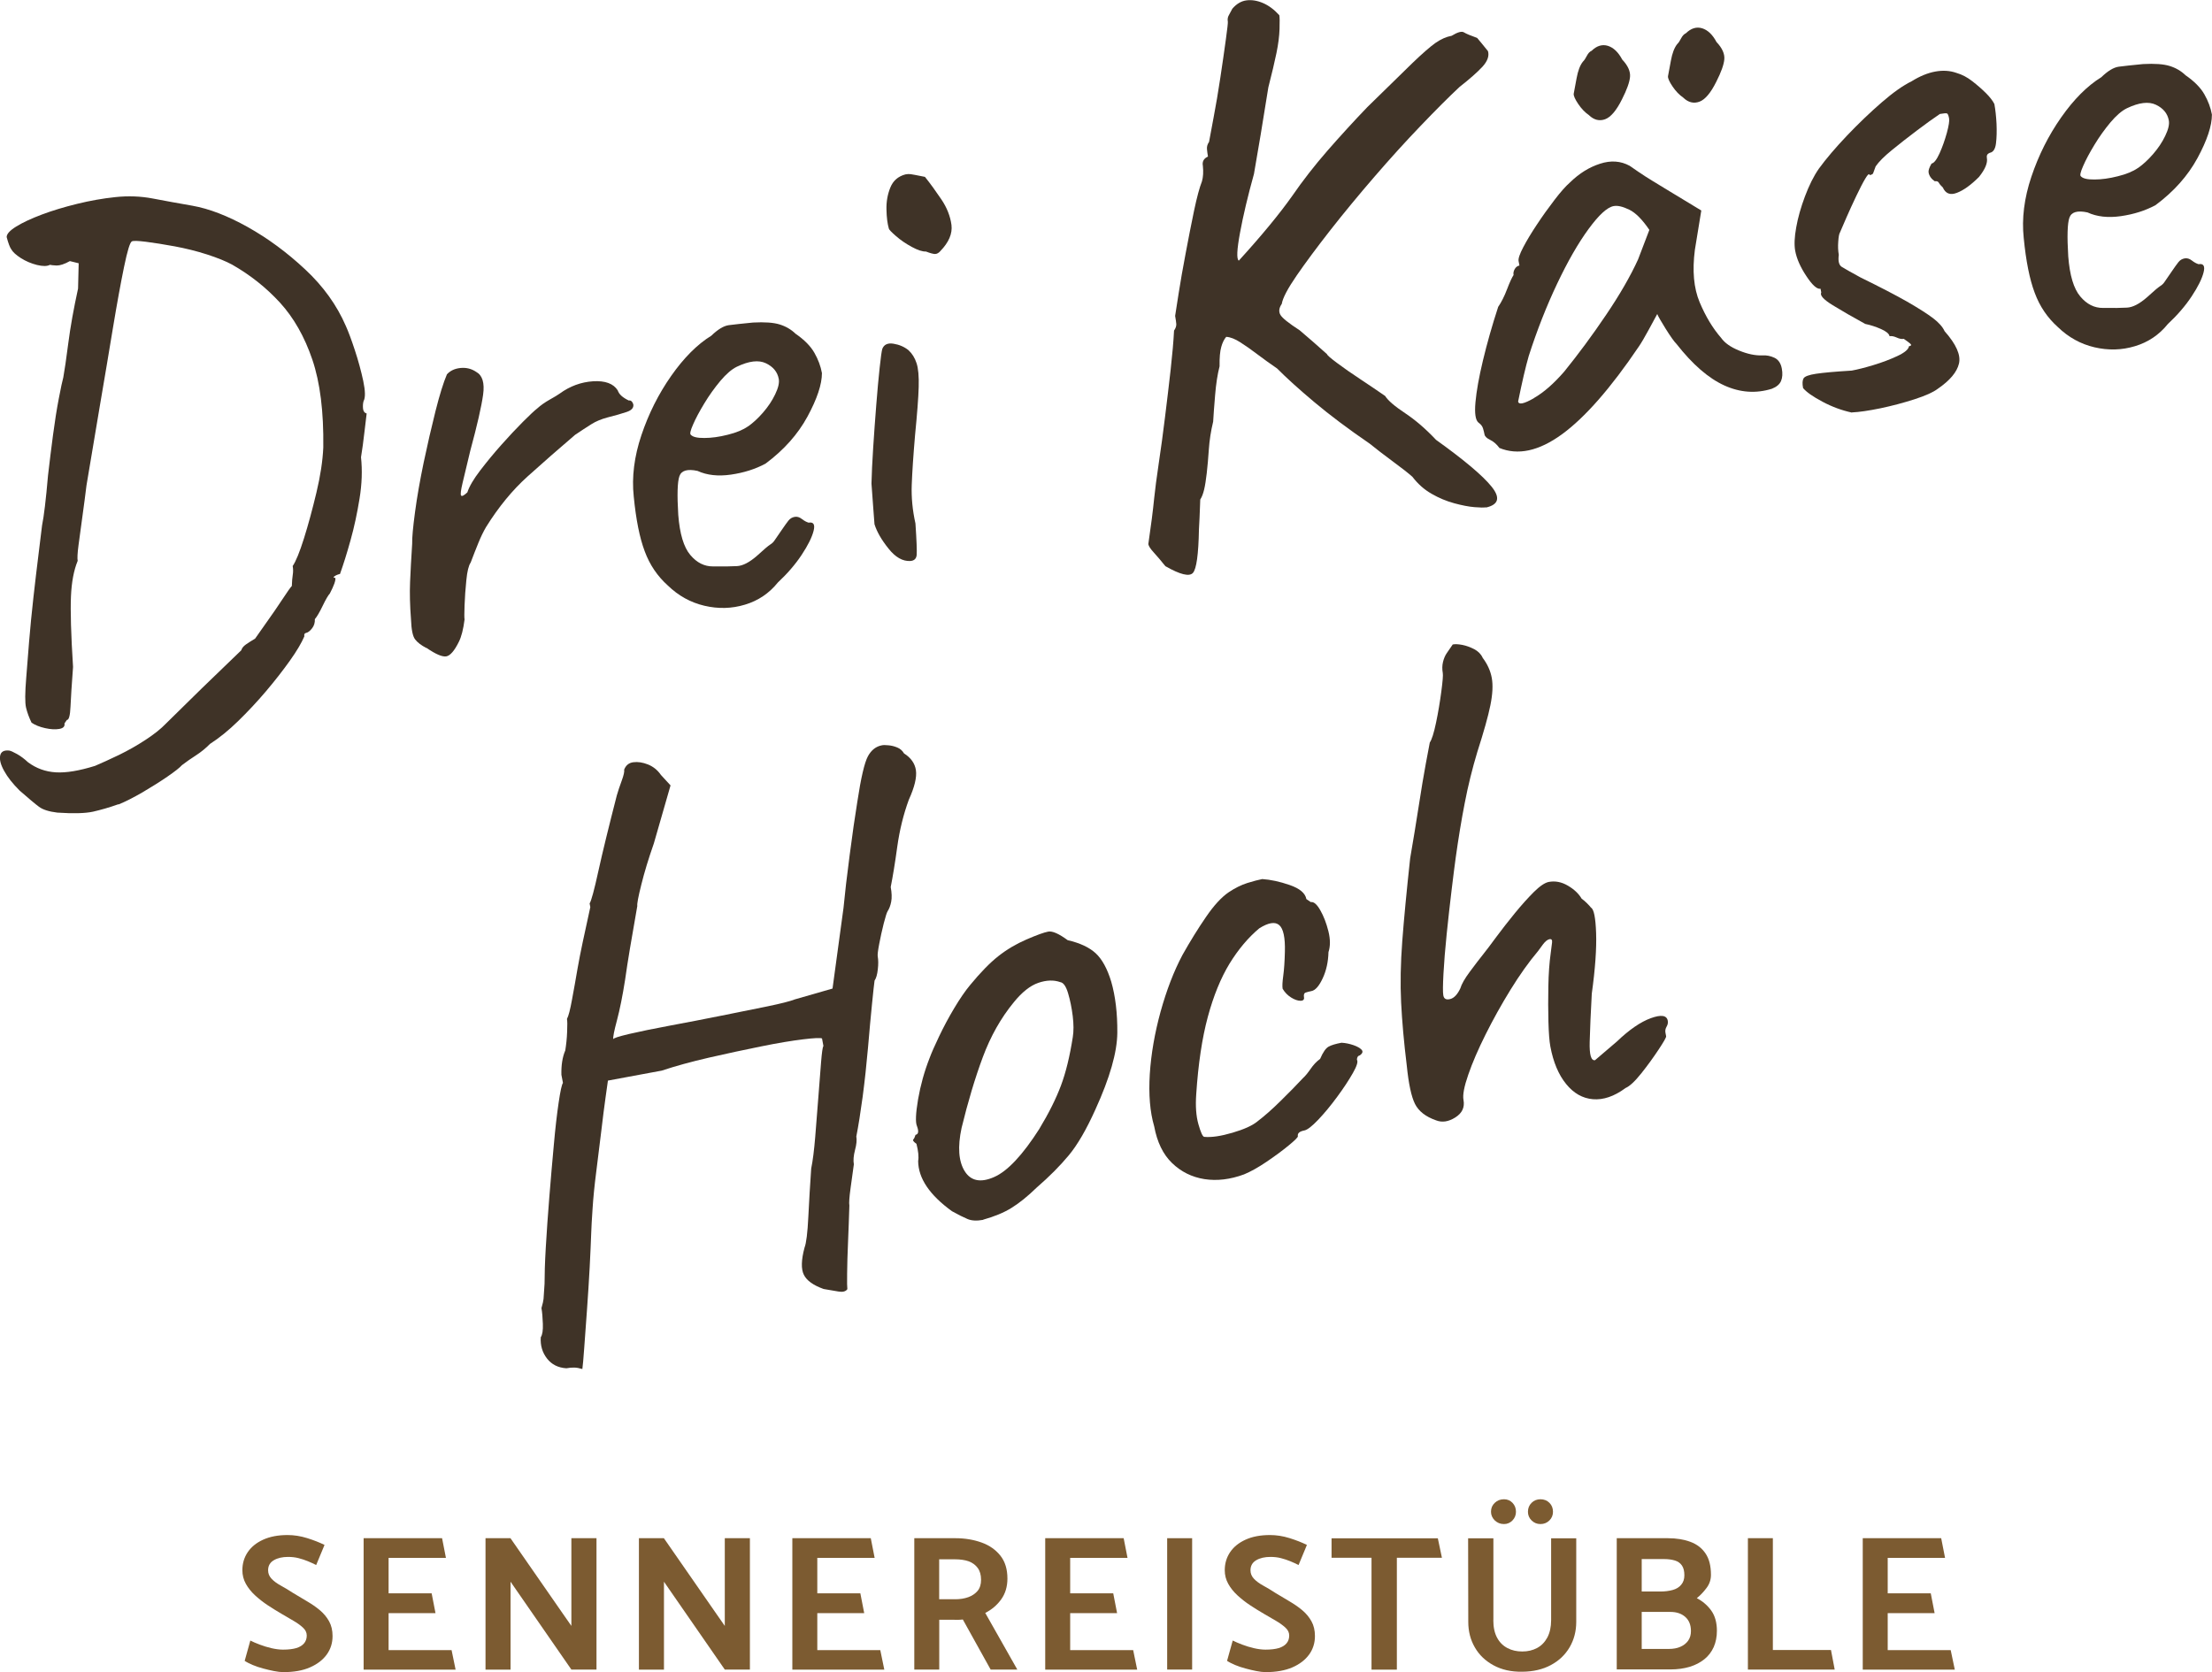 <?xml version="1.0" encoding="UTF-8"?><svg id="Ebene_1" xmlns="http://www.w3.org/2000/svg" viewBox="0 0 286.21 216.39"><defs><style>.cls-1{fill:#7c5b31}.cls-2{fill:#3f3327}</style></defs><path class="cls-1" d="M32.4,212.31c.33.17.74.34,1.21.52.48.18.98.34,1.51.46.53.12,1.03.19,1.5.19.7,0,1.27-.07,1.71-.2.44-.13.78-.34,1.01-.61.23-.27.35-.61.35-1.01s-.16-.72-.49-1.03c-.32-.3-.74-.6-1.24-.89-.5-.29-1.01-.59-1.52-.89-.6-.35-1.2-.72-1.79-1.11-.59-.39-1.14-.82-1.64-1.28s-.9-.96-1.2-1.5c-.3-.54-.45-1.13-.45-1.76,0-.87.23-1.64.69-2.33.46-.68,1.12-1.22,2-1.62s1.93-.6,3.16-.6c.83,0,1.68.13,2.54.4.86.27,1.6.56,2.24.88l-1.08,2.6c-.33-.17-.69-.33-1.07-.49-.38-.16-.79-.29-1.21-.4-.43-.11-.88-.16-1.36-.16-.73,0-1.35.14-1.84.43-.49.28-.74.72-.74,1.3,0,.42.15.78.45,1.1.3.32.7.61,1.21.89s1.03.59,1.56.94c.6.37,1.2.72,1.81,1.08s1.16.73,1.66,1.15c.5.42.9.9,1.2,1.44.3.54.45,1.18.45,1.91,0,.9-.25,1.7-.75,2.39s-1.22,1.25-2.16,1.66c-.94.42-2.1.62-3.46.62-.35,0-.75-.05-1.21-.14-.46-.09-.92-.2-1.4-.33s-.92-.27-1.34-.45c-.42-.18-.77-.35-1.05-.54l.73-2.62Z"/><path class="cls-1" d="M47.05,216.06v-17h10.15l.5,2.55h-7.42v4.58h5.57l.5,2.57h-6.07v4.78h8.15l.52,2.53h-11.9Z"/><path class="cls-1" d="M62.82,216.06v-17h3.23l6.8,9.8,1.08,1.55v-11.35h3.25v17h-3.25l-7.2-10.4-.67-.97v11.38h-3.23Z"/><path class="cls-1" d="M82.67,216.06v-17h3.23l6.8,9.8,1.08,1.55v-11.35h3.25v17h-3.25l-7.2-10.4-.67-.97v11.38h-3.23Z"/><path class="cls-1" d="M102.52,216.06v-17h10.15l.5,2.55h-7.42v4.58h5.57l.5,2.57h-6.07v4.78h8.15l.52,2.53h-11.9Z"/><path class="cls-1" d="M123.62,199.06c1.23,0,2.36.19,3.39.56s1.84.95,2.44,1.71.9,1.75.9,2.95c0,1.05-.27,1.95-.81,2.7s-1.23,1.33-2.06,1.75l4.15,7.33h-3.45l-3.6-6.48c-.27.03-.53.05-.79.04-.26,0-.51-.01-.76-.01h-1.5v6.45h-3.23v-17h5.33ZM121.52,201.79v5.17h2.07c.63,0,1.2-.09,1.7-.27s.9-.46,1.2-.81c.3-.36.45-.84.45-1.44,0-.63-.15-1.15-.44-1.54s-.68-.67-1.16-.85c-.48-.17-1.09-.26-1.82-.26h-2Z"/><path class="cls-1" d="M135.24,216.06v-17h10.15l.5,2.55h-7.42v4.58h5.57l.5,2.57h-6.07v4.78h8.15l.52,2.53h-11.9Z"/><path class="cls-1" d="M151.02,216.06v-17h3.23v17h-3.23Z"/><path class="cls-1" d="M159.52,212.31c.33.17.74.34,1.21.52.48.18.98.34,1.51.46s1.03.19,1.5.19c.7,0,1.27-.07,1.71-.2.44-.13.78-.34,1.01-.61.23-.27.35-.61.35-1.01s-.16-.72-.49-1.03c-.33-.3-.74-.6-1.24-.89-.5-.29-1.01-.59-1.53-.89-.6-.35-1.2-.72-1.79-1.11-.59-.39-1.14-.82-1.64-1.28s-.9-.96-1.2-1.5c-.3-.54-.45-1.13-.45-1.76,0-.87.23-1.64.69-2.33.46-.68,1.12-1.22,2-1.62.87-.4,1.93-.6,3.16-.6.83,0,1.68.13,2.54.4.86.27,1.6.56,2.24.88l-1.08,2.6c-.33-.17-.69-.33-1.07-.49-.38-.16-.79-.29-1.21-.4s-.88-.16-1.36-.16c-.73,0-1.35.14-1.84.43s-.74.72-.74,1.3c0,.42.15.78.45,1.1s.7.61,1.21.89c.51.28,1.03.59,1.56.94.6.37,1.2.72,1.81,1.08s1.16.73,1.66,1.15c.5.42.9.9,1.2,1.44.3.54.45,1.18.45,1.91,0,.9-.25,1.7-.75,2.39s-1.22,1.25-2.16,1.66-2.1.62-3.46.62c-.35,0-.75-.05-1.21-.14-.46-.09-.92-.2-1.4-.33s-.92-.27-1.34-.45c-.42-.18-.77-.35-1.05-.54l.73-2.62Z"/><path class="cls-1" d="M186.57,201.59h-5.83v14.48h-3.28v-14.48h-5.17v-2.52h13.75l.53,2.52Z"/><path class="cls-1" d="M193.22,209.66c0,.92.16,1.67.49,2.28.32.6.77,1.04,1.34,1.34s1.21.44,1.92.44,1.35-.15,1.91-.45c.56-.3,1-.75,1.33-1.36.32-.61.49-1.35.49-2.24v-10.6h3.25v10.82c0,1.22-.29,2.31-.86,3.29-.58.98-1.38,1.74-2.43,2.3-1.04.56-2.28.85-3.71.86-1.42.02-2.65-.26-3.7-.83s-1.86-1.34-2.42-2.32c-.57-.98-.85-2.08-.85-3.3l-.02-10.82h3.27v10.6ZM193.41,196.76c-.32-.32-.49-.69-.49-1.12,0-.47.16-.85.49-1.16.33-.31.72-.46,1.19-.46.43,0,.8.15,1.1.46s.45.7.45,1.16c0,.43-.15.81-.45,1.12s-.67.47-1.1.47c-.47,0-.86-.16-1.19-.47ZM198.17,196.76c-.32-.32-.47-.69-.47-1.12,0-.47.16-.85.47-1.16s.7-.46,1.15-.46.85.15,1.16.46.46.7.46,1.16c0,.43-.15.81-.46,1.12s-.7.47-1.16.47-.83-.16-1.15-.47Z"/><path class="cls-1" d="M209.19,216.06v-17h6.62c1.1,0,2.07.16,2.91.47s1.5.82,1.96,1.51c.47.69.7,1.61.7,2.76,0,.63-.19,1.2-.58,1.71-.38.51-.8.95-1.25,1.31.77.4,1.39.94,1.88,1.62.48.68.72,1.55.72,2.6,0,.78-.14,1.48-.41,2.1-.28.62-.67,1.14-1.2,1.57-.53.43-1.16.76-1.9.99-.74.22-1.57.34-2.49.34h-6.97ZM212.42,201.76v4.2h2.4c.6,0,1.14-.07,1.61-.2.47-.13.85-.36,1.11-.69.27-.32.4-.73.4-1.21,0-.53-.1-.95-.31-1.26-.21-.31-.51-.53-.9-.65s-.86-.19-1.41-.19h-2.9ZM212.42,208.61v4.78h3.5c.58,0,1.09-.09,1.51-.28.42-.18.76-.45,1-.79.24-.34.36-.75.36-1.24,0-.8-.25-1.41-.74-1.84-.49-.43-1.13-.64-1.91-.64h-3.73Z"/><path class="cls-1" d="M237.39,216.06h-11.23v-17h3.23v14.47h7.52l.48,2.53Z"/><path class="cls-1" d="M241.02,216.06v-17h10.15l.5,2.55h-7.42v4.58h5.57l.5,2.57h-6.07v4.78h8.15l.53,2.53h-11.9Z"/><path class="cls-2" d="M15.31,104.08c-1.17.42-2.27.73-3.28.96-1.01.22-2.55.26-4.62.12-1.08-.13-1.86-.38-2.36-.75-.5-.37-1.33-1.07-2.51-2.1-.89-.89-1.56-1.73-2-2.54-.45-.8-.62-1.46-.52-1.98.1-.51.49-.73,1.16-.66.2.03.54.18,1.02.45.48.27.96.63,1.43,1.07,1.07.79,2.26,1.22,3.6,1.3,1.33.08,3.02-.2,5.07-.84.85-.36,1.88-.83,3.09-1.41,1.21-.59,2.37-1.25,3.48-1.98,1.11-.73,1.97-1.42,2.58-2.06,2.94-2.92,6.2-6.09,9.77-9.51.08-.28.28-.53.6-.75.32-.22.72-.48,1.19-.76.31-.45.82-1.17,1.52-2.16.71-.99,1.38-1.97,2.02-2.94.64-.97,1.04-1.54,1.21-1.71.02-.6.06-1.08.12-1.45.06-.37.06-.75-.01-1.13.41-.6.9-1.8,1.46-3.58s1.09-3.75,1.61-5.92c.52-2.17.81-4.11.89-5.84.06-4.61-.41-8.41-1.42-11.38-1.01-2.97-2.41-5.42-4.18-7.36-1.78-1.94-3.84-3.58-6.19-4.92-.81-.44-1.89-.88-3.25-1.32-1.36-.44-2.76-.78-4.19-1.05-1.43-.26-2.67-.46-3.71-.59-1.04-.13-1.66-.15-1.83-.05-.24.11-.58,1.21-1.01,3.3-.43,2.09-.91,4.72-1.44,7.91-.53,3.19-1.09,6.58-1.71,10.18-.61,3.6-1.18,7-1.71,10.18-.16,1.28-.33,2.63-.53,4.04-.2,1.42-.36,2.65-.5,3.69-.14,1.05-.17,1.73-.11,2.04-.5,1.21-.79,2.75-.87,4.6-.08,1.86,0,4.9.27,9.13-.17,2.27-.28,3.98-.33,5.14-.05,1.16-.21,1.73-.47,1.72-.05.08-.16.23-.31.45.07.38-.15.62-.66.71-.51.09-1.12.06-1.84-.1s-1.31-.4-1.76-.71c-.32-.66-.56-1.31-.71-1.94-.15-.63-.14-1.91.02-3.85.09-1.27.22-2.82.37-4.66.15-1.84.34-3.75.56-5.73.22-1.98.44-3.81.65-5.5.21-1.68.37-2.96.47-3.84.24-1.16.5-3.32.77-6.46.2-1.75.42-3.5.65-5.25.23-1.75.48-3.33.75-4.73.27-1.4.46-2.31.58-2.72.16-.88.38-2.37.65-4.46.27-2.09.69-4.43,1.26-7.04l.08-3.27-1.14-.28c-.72.4-1.29.58-1.72.57-.43-.02-.72-.05-.86-.09-.36.2-.92.2-1.67.02-.76-.19-1.46-.49-2.09-.89-.64-.41-1.05-.79-1.25-1.15-.17-.23-.37-.75-.59-1.57,0-.39.4-.85,1.23-1.36.82-.51,1.93-1.03,3.31-1.55,1.38-.52,2.91-.98,4.58-1.39,1.67-.41,3.31-.7,4.92-.87,1.68-.18,3.3-.12,4.87.18,1.57.3,3.27.61,5.11.93,2.17.38,4.57,1.31,7.17,2.76,2.6,1.46,5.08,3.28,7.43,5.48,2.35,2.19,4.1,4.63,5.26,7.31.33.73.72,1.77,1.17,3.14.45,1.36.81,2.69,1.09,3.99.27,1.3.29,2.17.04,2.61-.08.28-.1.6-.07.95.03.36.19.57.47.65-.03.2-.12.96-.27,2.27s-.3,2.44-.46,3.39c.18,1.68.12,3.47-.19,5.36-.31,1.9-.69,3.7-1.17,5.4-.47,1.7-.93,3.15-1.36,4.35-.25.05-.48.14-.69.28-.21.14-.17.21.09.23.06.32-.18.99-.71,2.01-.22.24-.53.77-.93,1.6-.4.83-.74,1.41-1.01,1.72.02.46-.1.86-.37,1.2-.27.35-.53.54-.78.59-.19.04-.26.18-.21.44-.37.86-.99,1.91-1.88,3.16-.89,1.25-1.91,2.56-3.07,3.93-1.16,1.37-2.37,2.66-3.62,3.88-1.25,1.22-2.47,2.2-3.64,2.95-.55.56-1.15,1.05-1.8,1.47-.65.42-1.26.84-1.83,1.28-.27.31-.9.81-1.89,1.49s-2.07,1.35-3.22,2.03c-1.16.67-2.19,1.2-3.11,1.57Z"/><path class="cls-2" d="M55.15,83.85c-.65-.34-1.14-.71-1.44-1.11-.31-.4-.48-1.26-.53-2.57-.14-1.81-.18-3.44-.12-4.86.06-1.43.15-3.07.27-4.93-.02-.79.11-2.16.37-4.11.26-1.96.64-4.1,1.12-6.42.49-2.33,1-4.54,1.53-6.65.53-2.1,1.02-3.69,1.48-4.76.44-.48,1.03-.75,1.77-.82.74-.07,1.42.1,2.02.51.8.44,1.1,1.42.89,2.94-.21,1.52-.76,3.94-1.66,7.26-.44,1.86-.78,3.25-1,4.18-.22.93-.29,1.47-.19,1.61.09.15.36.02.81-.4.25-.77.8-1.71,1.65-2.82.85-1.11,1.76-2.22,2.74-3.32.98-1.1,1.91-2.1,2.8-2.99.89-.89,1.5-1.46,1.85-1.73.45-.41.99-.79,1.61-1.14.63-.35,1.05-.61,1.29-.78,1.33-.97,2.78-1.5,4.34-1.6,1.56-.09,2.62.3,3.18,1.18.16.5.63.93,1.43,1.31.25-.05.45.11.58.48.08.45-.2.78-.85,1s-1.48.46-2.48.71c-.82.22-1.52.51-2.1.88-.59.37-1.29.83-2.11,1.38-2.16,1.85-4.21,3.64-6.15,5.39s-3.73,3.92-5.35,6.52c-.35.59-.68,1.28-1,2.06-.32.78-.65,1.63-1,2.55-.26.38-.45,1.14-.56,2.28-.12,1.14-.19,2.22-.23,3.25-.04,1.03-.04,1.64,0,1.83-.16,1.28-.41,2.25-.74,2.9-.57,1.16-1.12,1.79-1.62,1.88-.51.09-1.37-.27-2.57-1.1Z"/><path class="cls-2" d="M100.64,75.39c-1.12,1.39-2.54,2.35-4.25,2.86-1.71.52-3.46.56-5.25.14-1.79-.42-3.37-1.3-4.73-2.62-1.34-1.2-2.34-2.67-2.99-4.43-.66-1.75-1.13-4.11-1.42-7.09-.27-2.51.06-5.16.99-7.93.93-2.77,2.21-5.33,3.85-7.67,1.64-2.34,3.37-4.08,5.2-5.21.84-.81,1.59-1.27,2.26-1.36.67-.09,1.72-.2,3.14-.34,1.5-.08,2.65,0,3.45.25.8.25,1.48.65,2.05,1.2,1.13.78,1.94,1.6,2.43,2.46.49.86.82,1.74.98,2.63,0,1.45-.62,3.32-1.87,5.63-1.25,2.3-3.06,4.33-5.43,6.09-1.32.71-2.81,1.18-4.47,1.42-1.67.24-3.11.08-4.33-.48-1.3-.28-2.08-.06-2.34.68-.26.74-.31,2.41-.15,5.01.19,2.46.71,4.19,1.56,5.19.84,1,1.82,1.49,2.94,1.48,1.32.02,2.35,0,3.1-.04.75-.04,1.6-.48,2.57-1.32.9-.82,1.47-1.31,1.7-1.45s.42-.31.55-.5c.13-.19.45-.66.97-1.41.36-.53.65-.93.86-1.2.21-.27.48-.43.8-.49.32-.06.63.03.94.27.31.24.6.4.88.48.63-.12.85.24.64,1.06-.21.83-.72,1.86-1.54,3.1s-1.85,2.43-3.08,3.58ZM96.78,55.19c.64-.45,1.29-1.04,1.94-1.79.65-.75,1.18-1.53,1.58-2.37.4-.83.56-1.5.46-2.01-.17-.89-.72-1.56-1.66-2.01-.94-.45-2.19-.3-3.76.45-.66.32-1.37.93-2.13,1.83-.75.9-1.45,1.87-2.07,2.9-.63,1.04-1.12,1.95-1.46,2.74-.35.79-.45,1.24-.29,1.34.25.28.83.42,1.75.41.92,0,1.93-.14,3.03-.42,1.1-.27,1.97-.63,2.61-1.08Z"/><path class="cls-2" d="M117.78,72.6c-.98.05-1.92-.48-2.81-1.6-.9-1.12-1.51-2.17-1.82-3.16-.03-.52-.09-1.27-.17-2.24-.08-.97-.15-1.98-.22-3.02.03-1.25.1-2.8.22-4.63.12-1.83.25-3.68.4-5.55.15-1.87.29-3.47.44-4.82.14-1.34.26-2.15.34-2.43.22-.57.71-.79,1.45-.67.75.12,1.39.4,1.93.83.48.44.83,1,1.05,1.68.23.68.32,1.72.28,3.11s-.2,3.46-.47,6.21c-.23,2.67-.37,4.82-.43,6.44-.06,1.62.1,3.29.48,4.99.15,2.21.2,3.56.16,4.06-.04.5-.32.77-.84.8ZM121.67,32.5c-.22.24-.44.36-.67.37-.23,0-.63-.1-1.19-.32-.46.02-1.07-.18-1.84-.6-.77-.42-1.45-.88-2.04-1.4-.59-.51-.9-.84-.92-.96-.18-.62-.29-1.44-.31-2.46-.03-1.01.14-1.97.5-2.86.36-.89,1.01-1.45,1.95-1.7.25-.05.48-.06.69-.03.2.03.82.14,1.84.35.69.86,1.39,1.83,2.12,2.91.73,1.08,1.16,2.19,1.31,3.31.14,1.12-.34,2.25-1.44,3.38Z"/><path class="cls-2" d="M192.26,65.65c-.25.05-.75.04-1.48-.02-.74-.06-1.61-.23-2.61-.5-1-.27-1.99-.68-2.94-1.23-.96-.55-1.78-1.28-2.48-2.2-.55-.49-1.4-1.15-2.54-1.99-1.14-.84-2.14-1.61-2.99-2.3-2.79-1.91-5.18-3.71-7.17-5.38s-3.59-3.12-4.8-4.34c-.91-.62-1.76-1.24-2.56-1.84-.8-.61-1.54-1.13-2.22-1.56-.67-.43-1.28-.67-1.81-.7-.27.31-.49.75-.64,1.3-.16.56-.24,1.39-.22,2.51-.27,1.04-.46,2.29-.58,3.76-.12,1.47-.21,2.6-.25,3.4-.3,1.24-.48,2.44-.56,3.61-.08,1.17-.17,2.19-.27,3.06-.1.87-.21,1.59-.34,2.13-.13.55-.3.98-.5,1.28-.06,1.79-.12,3.08-.17,3.88-.06,3.23-.32,5.11-.78,5.62-.46.51-1.65.22-3.56-.87-.6-.74-1.1-1.34-1.52-1.79-.41-.45-.64-.8-.69-1.06.35-2.37.6-4.35.76-5.96.12-1.14.31-2.64.59-4.5.28-1.86.55-3.85.81-5.97.26-2.12.51-4.17.73-6.15.22-1.98.37-3.67.44-5.06.21-.3.3-.58.29-.84-.02-.26-.07-.61-.15-1.06.06-.4.21-1.37.45-2.89.24-1.53.54-3.26.91-5.2.36-1.94.73-3.79,1.09-5.53.37-1.75.71-3.01,1.02-3.79.16-.56.2-1.22.12-2-.11-.57.12-.97.66-1.21-.06-.32-.1-.64-.13-.96-.03-.32.06-.64.27-.94.1-.54.29-1.6.59-3.17.3-1.57.59-3.28.87-5.14.28-1.86.52-3.5.71-4.92.2-1.42.28-2.19.26-2.32-.06-.32-.01-.61.14-.86.15-.26.29-.53.44-.82.54-.63,1.15-.99,1.82-1.08.67-.09,1.39.02,2.14.34.75.32,1.46.85,2.12,1.58.05.25.06.84.03,1.77-.03.93-.16,1.97-.4,3.13-.24,1.17-.59,2.64-1.05,4.44-.7,4.41-1.32,8.14-1.86,11.2-.79,2.84-1.39,5.37-1.8,7.59-.41,2.21-.47,3.43-.16,3.63,2.95-3.24,5.26-6.04,6.92-8.39,1.35-1.96,2.86-3.9,4.54-5.83,1.68-1.92,3.4-3.81,5.17-5.65,2.56-2.51,4.49-4.4,5.8-5.67,1.31-1.26,2.32-2.14,3.01-2.63.7-.49,1.4-.8,2.1-.93.77-.47,1.3-.62,1.59-.44.29.18.87.42,1.71.72.34.4.81.97,1.4,1.71.18.62-.06,1.29-.71,2.01-.66.71-1.65,1.59-2.97,2.62-1.4,1.31-3.08,2.99-5.03,5.03-1.96,2.04-3.95,4.24-5.98,6.59s-3.92,4.64-5.68,6.88c-1.75,2.24-3.21,4.2-4.38,5.9s-1.81,2.92-1.93,3.67c-.36.53-.42,1-.18,1.42.24.42,1.07,1.08,2.49,2,1.09.92,2.27,1.95,3.54,3.09.02.13.45.51,1.3,1.14.84.63,1.84,1.33,3.01,2.1,1.16.77,2.23,1.49,3.21,2.17.37.59,1.23,1.33,2.59,2.23,1.35.9,2.68,2.05,4,3.45,3.64,2.61,6.04,4.63,7.19,6.06,1.15,1.43.91,2.33-.73,2.7Z"/><path class="cls-2" d="M193.98,57.93c-.35-.46-.74-.8-1.18-1.01-.43-.21-.68-.45-.72-.7-.05-.25-.11-.52-.2-.8-.09-.28-.28-.52-.58-.73-.39-.32-.52-1.2-.39-2.64.13-1.44.45-3.24.97-5.41.52-2.17,1.17-4.48,1.97-6.93.41-.6.8-1.36,1.15-2.29.35-.92.64-1.53.84-1.83-.05-.25,0-.51.15-.77.15-.26.35-.41.61-.46l-.11-.57c-.06-.32.14-.91.6-1.79.46-.88,1.05-1.86,1.77-2.94.72-1.09,1.48-2.15,2.27-3.18.79-1.04,1.47-1.8,2.04-2.3,1.17-1.14,2.45-1.94,3.85-2.39,1.4-.46,2.68-.37,3.85.27.23.16.6.42,1.13.78.53.36,1.14.76,1.85,1.19.7.43,1.43.87,2.17,1.32l4.11,2.49-.83,5.09c-.35,2.7-.15,4.96.62,6.79.77,1.83,1.7,3.37,2.78,4.61.45.64,1.22,1.19,2.33,1.64,1.1.45,2.11.66,3.03.62.52-.03,1.03.07,1.54.31.5.24.82.7.95,1.4.12.64.08,1.17-.1,1.6-.18.43-.58.77-1.19,1.01-2.05.64-4.1.5-6.15-.43-2.05-.93-4.11-2.72-6.18-5.36-.33-.33-.79-.99-1.4-1.96-.61-.97-.97-1.61-1.1-1.92-.2.37-.56,1.04-1.1,2.03-.54.99-.96,1.71-1.27,2.16-3.66,5.42-6.99,9.21-9.97,11.38-2.99,2.17-5.69,2.75-8.11,1.75ZM198.46,51.52c1.28-.73,2.59-1.88,3.95-3.45,1.82-2.25,3.62-4.68,5.4-7.32,1.78-2.63,3.16-5.03,4.14-7.18l1.46-3.82c-.91-1.34-1.78-2.22-2.61-2.62-.83-.4-1.5-.56-2.01-.46-.83.15-1.91,1.14-3.25,2.97-1.34,1.83-2.69,4.18-4.06,7.07s-2.6,6.01-3.68,9.37c-.4,1.39-.86,3.35-1.37,5.88.08.45.76.3,2.04-.43ZM205.62,14.92c-.53-.36-1-.85-1.41-1.46-.41-.61-.61-1.05-.59-1.32.07-.34.19-1,.37-1.99.18-.99.45-1.71.83-2.18.17-.16.33-.41.5-.74.17-.33.37-.55.62-.66.67-.65,1.37-.86,2.1-.64.73.23,1.35.82,1.86,1.78.74.78,1.07,1.53,1.01,2.23s-.41,1.67-1.04,2.91c-.72,1.45-1.45,2.31-2.18,2.58s-1.43.1-2.07-.5ZM217.82,12.65c-.53-.36-1-.85-1.41-1.46s-.61-1.05-.59-1.32c.07-.34.19-1.01.37-1.99.18-.99.45-1.71.83-2.18.17-.16.33-.41.5-.74.17-.33.38-.55.62-.66.67-.65,1.37-.86,2.1-.64.73.23,1.35.82,1.86,1.78.74.78,1.07,1.53,1.01,2.23s-.41,1.67-1.04,2.91c-.72,1.45-1.45,2.31-2.18,2.58-.74.27-1.43.1-2.07-.5Z"/><path class="cls-2" d="M239.61,53.39c-1.3-.28-2.58-.75-3.81-1.41-1.24-.66-2.07-1.24-2.5-1.76-.11-.57-.09-.99.06-1.25.15-.26.69-.46,1.62-.6.93-.14,2.46-.28,4.61-.41.76-.14,1.71-.38,2.83-.72,1.12-.34,2.15-.73,3.09-1.17.94-.44,1.43-.86,1.49-1.26.32-.06.36-.18.13-.37-.23-.19-.5-.38-.8-.59-.25.05-.56,0-.92-.17-.36-.16-.67-.22-.92-.17-.06-.32-.43-.63-1.11-.93-.68-.3-1.36-.52-2.04-.66-1.61-.88-3.01-1.69-4.2-2.42-1.19-.73-1.69-1.28-1.49-1.65-.05-.25-.08-.41-.09-.48-.45.08-1.06-.46-1.83-1.63-.78-1.17-1.26-2.26-1.45-3.28-.14-.76-.1-1.77.13-3.03.22-1.26.6-2.59,1.13-4.01.53-1.41,1.12-2.61,1.8-3.59.94-1.29,2.16-2.72,3.64-4.28,1.49-1.56,2.98-2.99,4.48-4.29,1.5-1.3,2.79-2.21,3.88-2.74,1.06-.66,2.08-1.08,3.07-1.26.99-.18,1.9-.12,2.75.18.69.2,1.37.55,2.02,1.06.65.5,1.24,1.02,1.77,1.54.53.53.89,1,1.1,1.42.14.76.23,1.62.28,2.56.04.95.02,1.79-.07,2.53-.09.74-.36,1.15-.81,1.23-.31.12-.43.34-.37.66.12.64-.22,1.46-1.02,2.46-1.05,1.05-2.01,1.74-2.87,2.06-.86.33-1.46.09-1.81-.7-.24-.22-.41-.42-.51-.6-.1-.18-.28-.25-.53-.2-.45-.31-.72-.69-.8-1.13-.05-.25.08-.64.38-1.16.32-.06.66-.5,1.04-1.33.37-.82.68-1.71.94-2.64.25-.93.35-1.56.29-1.88-.07-.38-.16-.59-.27-.64-.11-.04-.42-.02-.92.07-.82.55-1.81,1.26-2.96,2.13-1.15.87-2.23,1.71-3.23,2.53-1,.81-1.71,1.52-2.12,2.12-.17.49-.28.79-.33.9-.05.11-.2.19-.45.23-.05-.25-.23-.1-.56.45-.33.55-.71,1.3-1.16,2.24-.45.94-.87,1.86-1.26,2.75-.39.9-.68,1.56-.86,1.99-.1.15-.18.54-.22,1.18-.05.63-.02,1.21.07,1.71-.11.81.02,1.33.39,1.56.37.23,1.18.69,2.43,1.37,2.53,1.24,4.53,2.28,6.01,3.12,1.47.85,2.59,1.56,3.36,2.14.76.58,1.26,1.15,1.5,1.69,1.5,1.69,2.12,3.09,1.86,4.19-.26,1.1-1.17,2.19-2.75,3.27-.58.44-1.58.89-3,1.35-1.43.46-2.9.85-4.42,1.17-1.52.31-2.74.49-3.65.53Z"/><path class="cls-2" d="M280.49,41.94c-1.12,1.39-2.54,2.35-4.25,2.86-1.71.52-3.46.56-5.25.14-1.79-.42-3.37-1.3-4.73-2.62-1.34-1.2-2.34-2.67-2.99-4.43-.66-1.75-1.13-4.11-1.42-7.09-.27-2.51.06-5.16.99-7.93.93-2.77,2.21-5.33,3.85-7.67,1.64-2.34,3.37-4.08,5.2-5.21.84-.81,1.59-1.27,2.26-1.36.67-.09,1.72-.2,3.14-.34,1.5-.08,2.65,0,3.45.25.8.25,1.48.65,2.05,1.2,1.13.78,1.94,1.6,2.43,2.46.49.86.82,1.74.98,2.63,0,1.45-.62,3.32-1.87,5.63-1.25,2.3-3.06,4.33-5.43,6.09-1.32.71-2.81,1.18-4.47,1.42-1.67.24-3.11.08-4.33-.48-1.3-.28-2.08-.06-2.34.68s-.31,2.41-.15,5.01c.19,2.46.71,4.19,1.56,5.19.84,1,1.82,1.49,2.94,1.48,1.32.02,2.35,0,3.1-.04.75-.04,1.6-.48,2.57-1.32.9-.82,1.47-1.31,1.7-1.45s.42-.31.55-.5c.13-.19.45-.66.97-1.41.36-.53.65-.93.86-1.2.21-.27.48-.43.8-.49.32-.06.63.03.94.27.31.24.6.4.88.48.63-.12.85.24.64,1.06-.21.83-.72,1.86-1.54,3.1-.82,1.24-1.85,2.43-3.08,3.58ZM276.64,21.74c.64-.45,1.29-1.04,1.94-1.79.65-.75,1.18-1.53,1.58-2.37.4-.83.56-1.5.46-2.01-.17-.89-.72-1.56-1.66-2.01-.94-.45-2.19-.3-3.76.45-.66.32-1.37.93-2.13,1.83-.75.9-1.45,1.87-2.07,2.9-.63,1.04-1.12,1.95-1.46,2.74-.35.79-.45,1.24-.29,1.34.25.28.83.42,1.75.41.92,0,1.93-.14,3.03-.42,1.1-.27,1.97-.63,2.61-1.08Z"/><path class="cls-2" d="M75.37,177.17c-.42-.12-.78-.19-1.07-.19-.3-.01-.64.02-1.02.09-1.07-.07-1.9-.49-2.5-1.26-.61-.78-.88-1.7-.81-2.76.21-.3.3-.88.27-1.73-.03-.85-.09-1.53-.18-2.04.16-.56.25-.95.27-1.19.02-.23.07-.88.13-1.95,0-1.12.04-2.69.16-4.72.12-2.03.27-4.21.46-6.55.19-2.34.38-4.57.58-6.72.19-2.14.4-3.95.62-5.44.22-1.49.4-2.34.56-2.57-.08-.44-.15-.79-.2-1.05-.03-1.24.13-2.29.5-3.15.12-.75.21-1.55.24-2.41.04-.86.03-1.42-.02-1.67.2-.36.42-1.21.66-2.54.25-1.33.48-2.64.7-3.93.19-1.09.42-2.25.68-3.48.26-1.23.59-2.74.98-4.52-.05-.25-.08-.41-.09-.48.21-.3.59-1.7,1.14-4.21.55-2.5,1.35-5.76,2.38-9.77.16-.55.37-1.19.63-1.89.26-.71.37-1.19.32-1.44.22-.57.62-.89,1.2-.96.58-.07,1.2.02,1.88.29.67.27,1.24.72,1.68,1.36l1.24,1.35-2.16,7.51c-.69,1.97-1.23,3.75-1.62,5.33-.4,1.59-.57,2.51-.52,2.76-.38,2.18-.7,4.01-.95,5.5-.25,1.49-.46,2.85-.63,4.06-.33,2.1-.68,3.84-1.05,5.23-.37,1.38-.53,2.2-.48,2.46-.02-.13.66-.35,2.04-.68,1.39-.32,3.16-.69,5.32-1.09,2.16-.4,4.37-.83,6.62-1.28,2.25-.45,4.25-.85,5.99-1.21,1.74-.36,2.92-.66,3.53-.9l4.87-1.4,1.42-10.43c.18-1.87.44-4.16.8-6.86.35-2.7.68-4.99.99-6.89.47-3.11.93-5.07,1.37-5.88.44-.81,1.05-1.28,1.81-1.42.19-.04.47-.04.84,0,.37.03.75.12,1.14.28.39.16.68.42.88.77.89.56,1.41,1.29,1.54,2.18.13.9-.17,2.17-.92,3.82-.7,1.91-1.19,3.92-1.49,6.05-.29,2.13-.58,3.88-.85,5.24.14.76.16,1.4.06,1.91-.1.51-.26.92-.46,1.22-.1.15-.27.68-.5,1.57-.23.9-.42,1.79-.59,2.67-.17.89-.23,1.42-.19,1.61.08.45.09,1,.01,1.67-.07.67-.21,1.16-.42,1.46-.06.41-.17,1.41-.33,3.02s-.34,3.5-.52,5.67c-.19,2.17-.42,4.29-.69,6.34-.28,2.06-.55,3.77-.82,5.14.08.45.03,1.03-.17,1.76-.19.73-.24,1.35-.15,1.85-.11.81-.25,1.82-.42,3.04-.17,1.22-.22,1.98-.16,2.3-.05,1.52-.1,3.08-.17,4.67-.07,1.59-.11,2.96-.12,4.12-.02,1.15,0,1.83.03,2.02-.21.3-.58.4-1.13.31-.54-.09-1.19-.21-1.94-.33-1.34-.48-2.19-1.09-2.56-1.84-.37-.75-.34-1.92.09-3.52.22-.57.39-1.9.49-3.99.1-2.09.23-4.17.37-6.23.21-1.03.38-2.39.52-4.09.14-1.7.28-3.44.41-5.21.13-1.77.25-3.27.35-4.5.1-1.23.2-1.93.3-2.08-.05-.25-.11-.57-.18-.96-.15-.1-.97-.07-2.45.11-1.48.18-3.3.48-5.45.92-2.16.43-4.39.92-6.69,1.44-2.3.53-4.35,1.09-6.15,1.69-.7.13-1.49.28-2.38.44-.89.17-1.59.3-2.1.39-.7.13-1.53.28-2.48.46-.03.2-.13.91-.3,2.13-.17,1.22-.36,2.68-.56,4.4-.21,1.71-.42,3.47-.65,5.25-.23,1.79-.39,3.39-.48,4.83-.1,1.43-.15,2.45-.17,3.04-.04,1.19-.11,2.68-.2,4.48-.1,1.79-.21,3.64-.35,5.54-.14,1.9-.26,3.55-.36,4.95-.1,1.4-.18,2.3-.24,2.71Z"/><path class="cls-2" d="M127.22,157.86c-.83.15-1.51.12-2.04-.11-.54-.23-1.21-.56-2.01-1.01-1.45-1.05-2.53-2.11-3.26-3.19-.73-1.08-1.1-2.18-1.11-3.3.1-.54.02-1.29-.22-2.23-.38-.26-.51-.45-.4-.57.11-.12.2-.32.28-.59.38-.07.44-.44.19-1.12-.22-.48-.17-1.64.14-3.48.32-1.83.81-3.6,1.48-5.31.26-.71.68-1.65,1.25-2.85.57-1.19,1.21-2.4,1.94-3.62.73-1.22,1.41-2.22,2.06-3,1.34-1.63,2.56-2.88,3.65-3.74,1.09-.86,2.3-1.58,3.64-2.16,1.34-.58,2.28-.92,2.82-1.02.54-.1,1.38.27,2.52,1.11,1.58.36,2.79.93,3.62,1.69.83.77,1.5,1.99,2.01,3.67.54,1.87.81,4.08.79,6.61-.02,2.54-.97,5.85-2.84,9.95-1.16,2.58-2.31,4.56-3.44,5.92-1.13,1.36-2.51,2.75-4.16,4.18-1.17,1.14-2.26,2.01-3.26,2.63-1,.62-2.23,1.12-3.66,1.52ZM134.5,146.05c1.21-2,2.13-3.85,2.77-5.55.64-1.7,1.15-3.8,1.54-6.3.12-.75.12-1.65-.01-2.71-.13-1.06-.33-2.04-.6-2.95-.27-.9-.6-1.38-1.01-1.44-.84-.3-1.79-.27-2.84.09-1.05.36-2.11,1.2-3.18,2.52-1.66,2.02-3,4.39-4.01,7.11-1.01,2.72-1.92,5.77-2.74,9.14-.53,2.47-.39,4.33.4,5.6.79,1.27,2.06,1.53,3.79.77,1.74-.75,3.7-2.84,5.89-6.27Z"/><path class="cls-2" d="M160.96,151.98c-1.79.66-3.49.86-5.12.61-1.63-.26-3.02-.95-4.19-2.08-1.17-1.13-1.93-2.71-2.31-4.75-.55-1.87-.73-4.12-.57-6.75.17-2.63.64-5.33,1.4-8.1.77-2.77,1.71-5.22,2.83-7.33.99-1.76,2-3.4,3.04-4.91,1.03-1.51,2.02-2.58,2.95-3.21.82-.55,1.62-.94,2.4-1.19.78-.24,1.42-.41,1.93-.51,1.06.07,2.25.32,3.55.77,1.3.45,2.02,1.05,2.16,1.82l.57.39c.38-.07.79.28,1.23,1.05.44.77.79,1.68,1.05,2.72.26,1.04.26,1.94.01,2.71-.03,1.25-.28,2.39-.75,3.39-.47,1.01-.96,1.56-1.47,1.65-.25.05-.49.11-.71.18-.22.07-.29.27-.24.59.06.32-.09.48-.45.48-.36,0-.76-.14-1.21-.42-.45-.28-.81-.65-1.1-1.13-.06-.32-.03-.88.08-1.69.11-.81.18-1.84.21-3.1.05-1.85-.2-3-.74-3.46-.54-.46-1.41-.31-2.58.43-1.42,1.19-2.7,2.71-3.84,4.56-1.13,1.86-2.07,4.15-2.81,6.89-.74,2.74-1.24,6.07-1.5,10-.11,1.54-.02,2.83.28,3.89.3,1.06.55,1.61.75,1.64.94.09,2.15-.09,3.65-.53,1.5-.44,2.56-.92,3.19-1.43.92-.7,1.94-1.59,3.05-2.69,1.11-1.09,2.08-2.08,2.9-2.96.28-.25.6-.64.97-1.17.36-.53.77-.97,1.24-1.31.37-.86.73-1.38,1.09-1.58.36-.2.92-.37,1.68-.51.53.03,1.04.14,1.54.31.49.17.84.37,1.05.59.21.23.14.47-.21.73-.25.05-.38.24-.39.57.17.23,0,.81-.52,1.72-.52.92-1.2,1.95-2.04,3.09-.84,1.14-1.66,2.13-2.46,2.97-.8.84-1.39,1.29-1.77,1.37-.64.12-.92.37-.85.75.02.13-.38.53-1.21,1.21-.83.68-1.78,1.38-2.86,2.11-1.08.73-2.05,1.27-2.9,1.62Z"/><path class="cls-2" d="M210.29,140.83c-1.45,1.06-2.84,1.53-4.18,1.42-1.34-.11-2.5-.77-3.47-1.97-.98-1.2-1.66-2.82-2.04-4.85-.13-.7-.21-1.77-.25-3.21-.04-1.44-.04-2.97-.01-4.58.03-1.62.13-3.03.3-4.25.08-.61.14-1.08.18-1.42.04-.33-.07-.48-.33-.43-.25.05-.53.26-.82.64-.29.38-.51.69-.67.91-1.19,1.41-2.37,3.07-3.56,5-1.19,1.93-2.26,3.86-3.22,5.78-.96,1.92-1.71,3.66-2.24,5.2-.54,1.55-.74,2.64-.62,3.27.18.95-.17,1.71-1.06,2.27s-1.71.68-2.5.37c-1.34-.47-2.24-1.18-2.71-2.11-.47-.93-.83-2.59-1.07-4.98-.37-3.02-.61-5.74-.73-8.15-.12-2.41-.07-5.07.15-7.97.22-2.9.56-6.47,1.02-10.7.41-2.38.78-4.63,1.11-6.77.33-2.13.63-3.95.91-5.45.28-1.5.45-2.42.52-2.76.26-.38.53-1.23.81-2.57.28-1.33.5-2.67.68-4.02.18-1.35.24-2.15.19-2.4-.09-.51-.08-.99.03-1.44.11-.45.27-.82.48-1.13.21-.3.47-.68.78-1.13.32-.06.73-.04,1.25.06.51.1,1.02.29,1.53.55.51.27.88.64,1.1,1.13.61.81,1,1.67,1.17,2.59.17.92.11,2.1-.18,3.54-.29,1.44-.86,3.45-1.69,6.04-.65,2.16-1.2,4.37-1.63,6.62-.44,2.25-.82,4.59-1.16,7.02-.14,1.01-.32,2.43-.54,4.25-.22,1.82-.43,3.7-.63,5.64-.2,1.95-.34,3.66-.42,5.16-.08,1.49-.09,2.43-.02,2.81.08.45.37.61.88.48.5-.12.94-.58,1.32-1.38.16-.55.58-1.29,1.27-2.21.68-.92,1.24-1.64,1.67-2.18.43-.54,1.01-1.3,1.74-2.3.74-.99,1.53-2.01,2.39-3.06s1.67-1.95,2.45-2.73c.78-.77,1.42-1.2,1.93-1.3.83-.15,1.64,0,2.46.48.81.47,1.41,1.04,1.79,1.69.23.16.46.36.71.61s.41.43.5.55c.37.2.59,1.29.66,3.28.07,1.99-.11,4.61-.56,7.85-.13,2.46-.23,4.53-.27,6.22-.05,1.69.18,2.48.69,2.39,1.19-1.01,2.13-1.81,2.81-2.4,1.62-1.55,3.09-2.56,4.42-3.04,1.33-.48,2.05-.37,2.18.33.05.26,0,.51-.15.77-.15.26-.2.52-.15.77.01.06.04.22.09.48.02.13-.3.7-.97,1.71-.67,1.01-1.41,2.04-2.24,3.08-.83,1.04-1.51,1.68-2.06,1.91Z"/></svg>